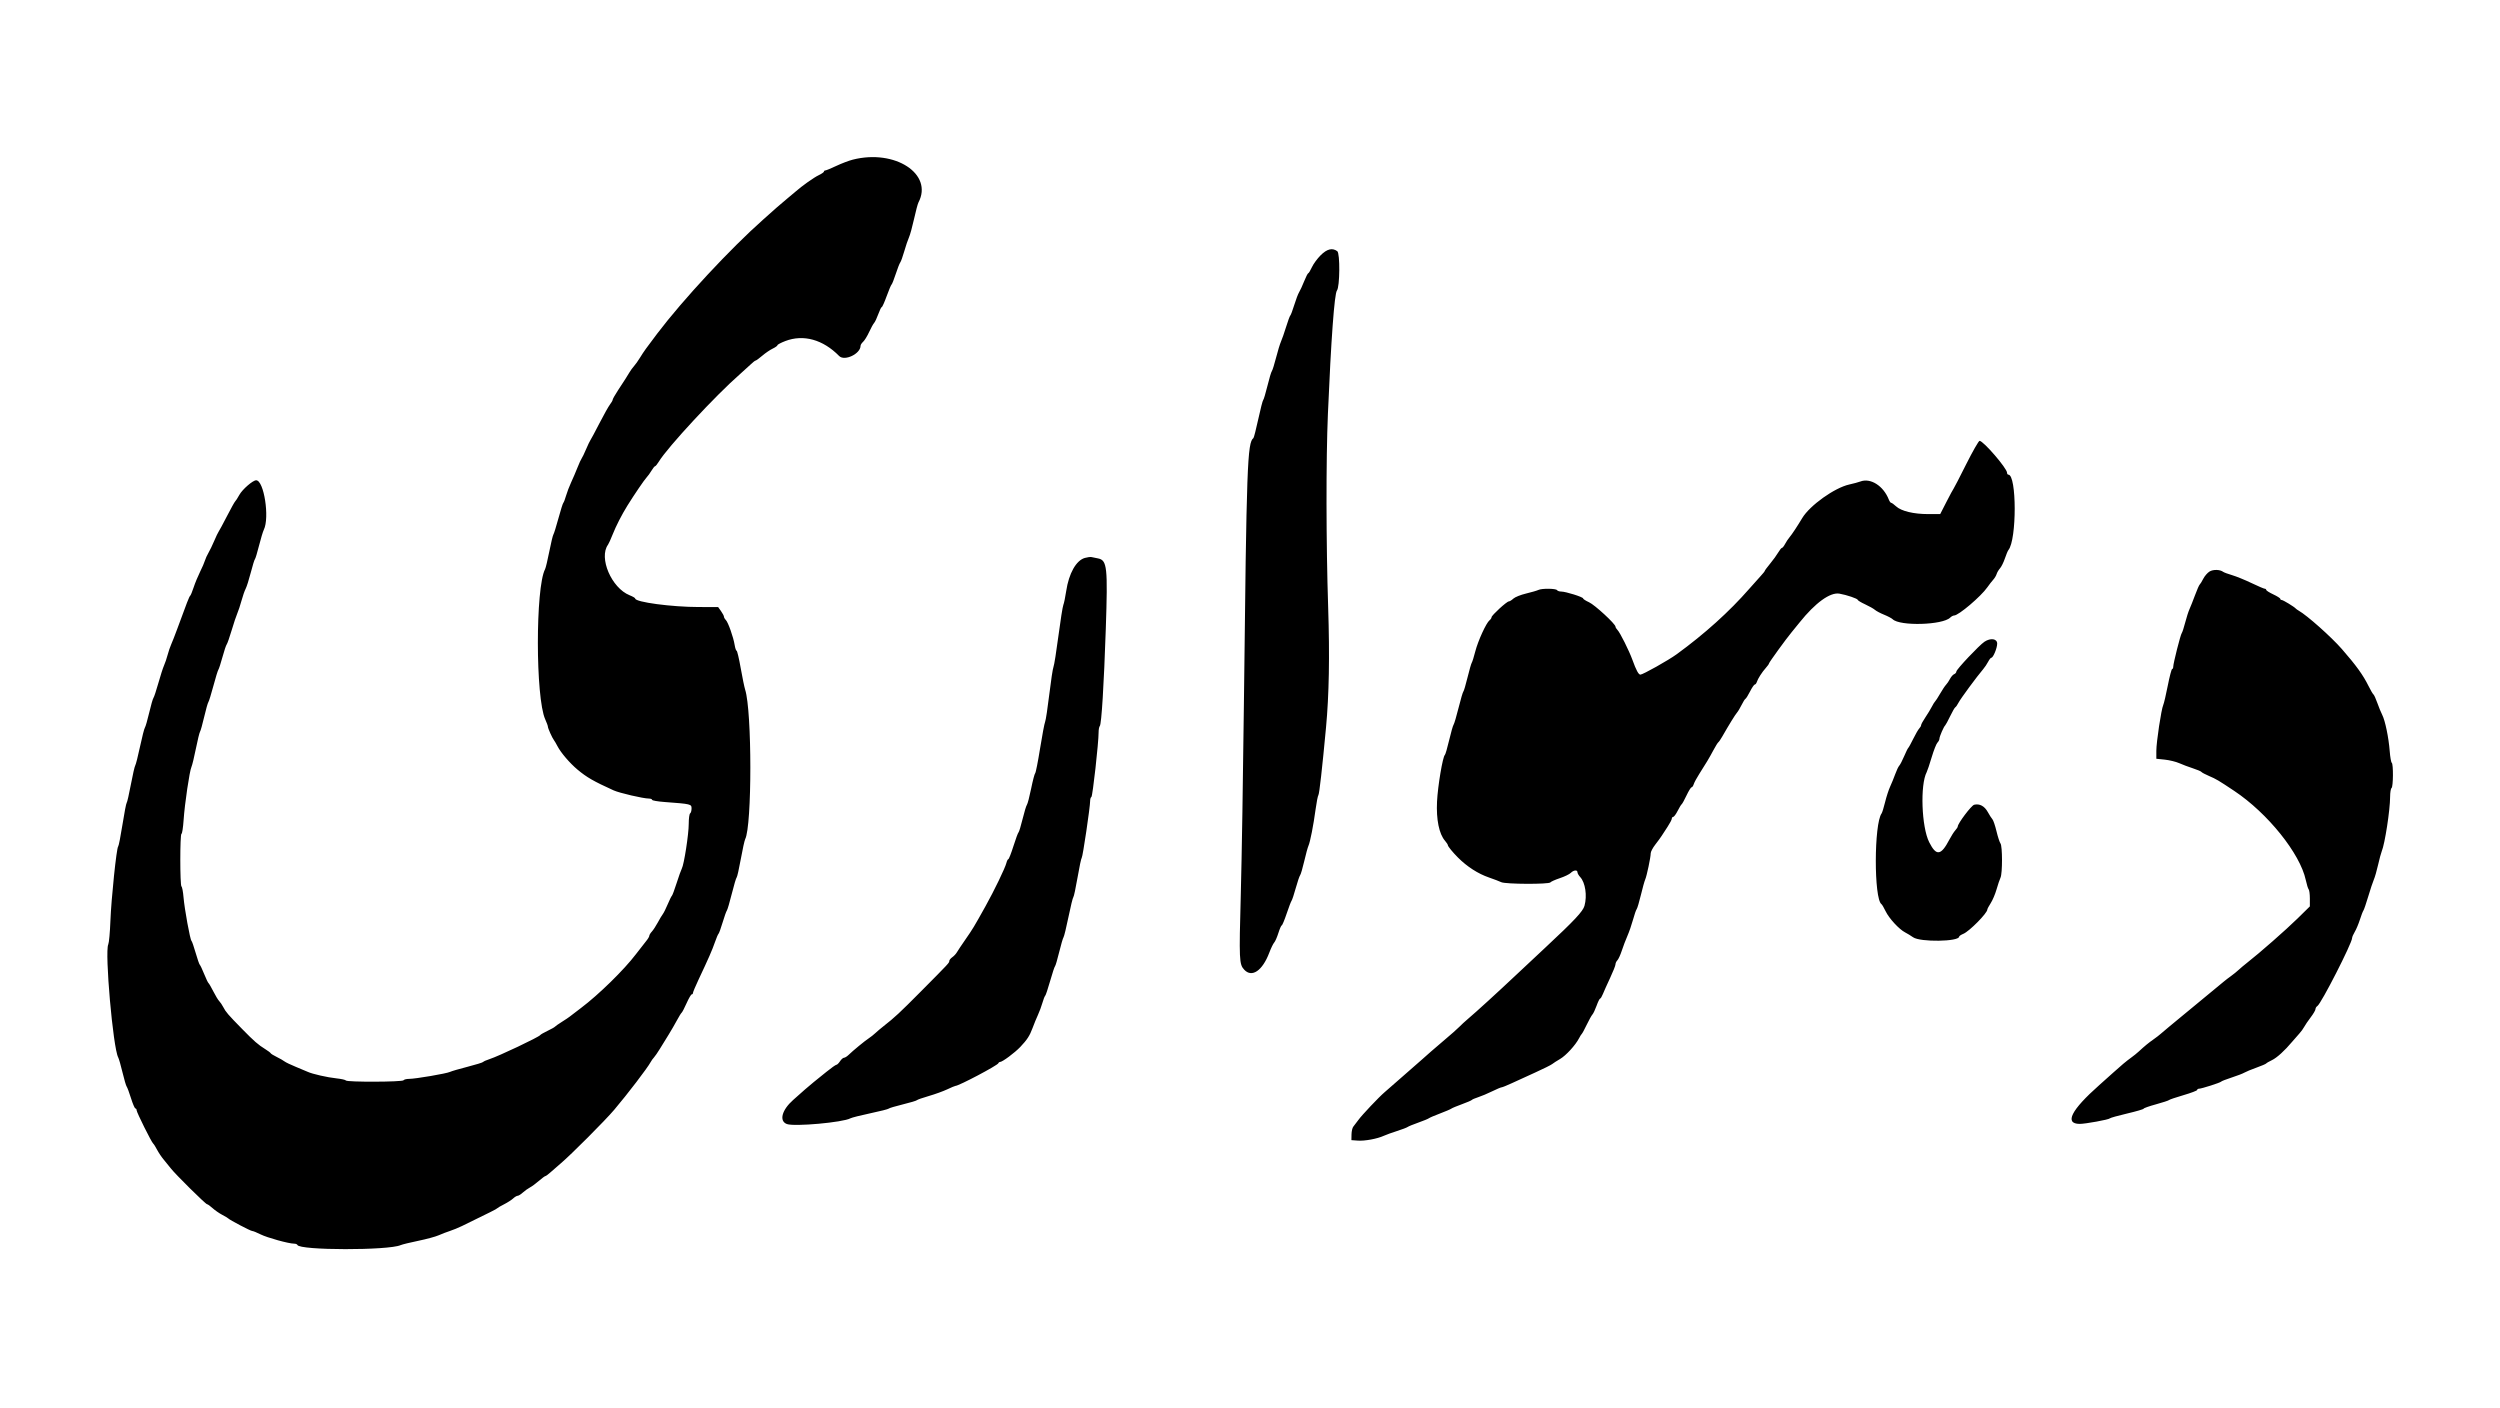 <svg id="svg" version="1.1" xmlns="http://www.w3.org/2000/svg" xmlns:xlink="http://www.w3.org/1999/xlink" width="400" height="225.333" viewBox="0, 0, 400,225.333"><g id="svgg"><path id="path0" d="M136.451 25.542 C 135.831 25.699,134.639 26.151,133.802 26.548 C 132.965 26.944,132.179 27.268,132.056 27.268 C 131.932 27.268,131.831 27.350,131.831 27.451 C 131.831 27.552,131.451 27.815,130.986 28.035 C 130.225 28.395,128.289 29.767,127.298 30.648 C 127.089 30.834,126.484 31.341,125.953 31.775 C 125.423 32.208,124.678 32.842,124.297 33.183 C 123.917 33.524,122.948 34.386,122.144 35.099 C 116.837 39.803,109.283 47.931,105.157 53.375 C 103.368 55.737,103.013 56.232,102.415 57.206 C 102.084 57.745,101.646 58.363,101.442 58.579 C 101.238 58.795,100.896 59.266,100.683 59.627 C 100.257 60.344,100.119 60.562,98.873 62.461 C 98.408 63.170,98.028 63.843,98.028 63.957 C 98.028 64.071,97.839 64.406,97.608 64.702 C 97.377 64.998,96.614 66.355,95.913 67.718 C 95.212 69.082,94.561 70.299,94.467 70.423 C 94.372 70.546,94.058 71.206,93.769 71.887 C 93.481 72.569,93.163 73.228,93.063 73.353 C 92.964 73.477,92.665 74.130,92.400 74.803 C 92.134 75.477,91.678 76.541,91.386 77.169 C 91.093 77.796,90.724 78.766,90.565 79.324 C 90.406 79.882,90.212 80.389,90.134 80.451 C 90.056 80.513,89.703 81.628,89.350 82.930 C 88.997 84.231,88.634 85.397,88.543 85.521 C 88.453 85.645,88.160 86.862,87.892 88.225 C 87.624 89.589,87.319 90.867,87.214 91.065 C 85.665 94.001,85.678 111.663,87.233 115.086 C 87.469 115.606,87.662 116.135,87.662 116.262 C 87.662 116.525,88.361 118.085,88.630 118.423 C 88.729 118.546,88.986 118.986,89.200 119.399 C 89.742 120.441,91.166 122.104,92.402 123.138 C 93.879 124.374,94.980 125.007,98.167 126.454 C 99.110 126.882,102.906 127.765,103.831 127.771 C 104.110 127.773,104.338 127.864,104.338 127.973 C 104.338 128.083,105.225 128.238,106.310 128.319 C 110.592 128.639,110.648 128.653,110.648 129.365 C 110.648 129.715,110.546 130.064,110.423 130.141 C 110.299 130.217,110.197 130.974,110.197 131.822 C 110.197 133.478,109.446 138.325,109.087 138.982 C 108.968 139.201,108.595 140.242,108.260 141.296 C 107.925 142.349,107.585 143.262,107.504 143.324 C 107.423 143.386,107.123 143.994,106.837 144.676 C 106.551 145.358,106.198 146.068,106.053 146.254 C 105.907 146.439,105.543 147.048,105.244 147.606 C 104.944 148.163,104.516 148.816,104.293 149.057 C 104.070 149.297,103.887 149.601,103.887 149.733 C 103.887 149.864,103.659 150.245,103.380 150.579 C 103.101 150.913,102.366 151.855,101.746 152.673 C 99.858 155.166,95.795 159.144,92.958 161.279 C 92.090 161.932,91.271 162.558,91.137 162.671 C 91.004 162.783,90.446 163.156,89.898 163.499 C 89.350 163.843,88.851 164.192,88.789 164.275 C 88.727 164.358,88.195 164.655,87.607 164.936 C 87.019 165.217,86.492 165.522,86.435 165.613 C 86.240 165.929,79.781 168.991,78.310 169.465 C 77.814 169.625,77.358 169.828,77.296 169.916 C 77.234 170.004,76.118 170.348,74.817 170.682 C 73.515 171.015,72.248 171.385,72.000 171.503 C 71.437 171.773,66.472 172.620,65.456 172.620 C 65.042 172.620,64.640 172.721,64.563 172.845 C 64.391 173.124,55.516 173.155,55.344 172.878 C 55.279 172.772,54.606 172.621,53.849 172.541 C 52.398 172.390,50.000 171.846,49.239 171.495 C 48.992 171.381,48.130 171.020,47.324 170.692 C 46.518 170.364,45.707 169.974,45.521 169.826 C 45.335 169.677,44.777 169.357,44.282 169.116 C 43.786 168.874,43.348 168.604,43.308 168.516 C 43.268 168.427,42.886 168.139,42.458 167.874 C 41.305 167.162,40.672 166.611,38.723 164.620 C 36.459 162.309,36.135 161.932,35.727 161.144 C 35.542 160.786,35.247 160.350,35.072 160.174 C 34.896 159.999,34.475 159.305,34.136 158.632 C 33.796 157.959,33.448 157.358,33.362 157.296 C 33.276 157.234,32.960 156.575,32.661 155.831 C 32.362 155.087,32.050 154.428,31.968 154.366 C 31.886 154.304,31.586 153.442,31.302 152.451 C 31.017 151.459,30.718 150.597,30.636 150.535 C 30.420 150.372,29.521 145.442,29.363 143.559 C 29.290 142.678,29.143 141.904,29.037 141.839 C 28.786 141.684,28.786 133.408,29.037 133.408 C 29.142 133.408,29.294 132.420,29.376 131.211 C 29.550 128.616,30.329 123.347,30.633 122.704 C 30.750 122.456,31.070 121.138,31.343 119.775 C 31.617 118.411,31.915 117.194,32.006 117.070 C 32.097 116.946,32.395 115.882,32.669 114.704 C 32.942 113.527,33.243 112.462,33.338 112.338 C 33.433 112.214,33.794 111.048,34.141 109.746 C 34.488 108.445,34.846 107.279,34.938 107.155 C 35.030 107.031,35.324 106.122,35.593 105.135 C 35.862 104.147,36.167 103.235,36.272 103.107 C 36.377 102.978,36.733 101.961,37.065 100.845 C 37.396 99.730,37.803 98.513,37.969 98.141 C 38.135 97.769,38.437 96.856,38.639 96.113 C 38.842 95.369,39.142 94.507,39.306 94.197 C 39.470 93.887,39.839 92.721,40.126 91.606 C 40.414 90.490,40.712 89.527,40.789 89.465 C 40.866 89.403,41.158 88.439,41.438 87.324 C 41.718 86.208,42.067 85.052,42.213 84.755 C 43.160 82.826,42.230 76.845,40.983 76.845 C 40.457 76.845,38.793 78.289,38.304 79.169 C 38.016 79.688,37.711 80.163,37.626 80.225 C 37.541 80.287,36.949 81.352,36.311 82.592 C 35.672 83.831,35.072 84.946,34.976 85.070 C 34.880 85.194,34.566 85.854,34.278 86.535 C 33.990 87.217,33.574 88.079,33.354 88.451 C 33.133 88.823,32.880 89.380,32.790 89.690 C 32.701 90.000,32.350 90.811,32.010 91.493 C 31.671 92.175,31.210 93.290,30.987 93.972 C 30.764 94.654,30.512 95.262,30.428 95.324 C 30.282 95.430,29.905 96.396,28.362 100.620 C 27.999 101.611,27.563 102.727,27.393 103.099 C 27.222 103.470,26.963 104.231,26.817 104.789 C 26.671 105.346,26.413 106.107,26.244 106.479 C 26.076 106.851,25.667 108.118,25.336 109.296 C 25.005 110.473,24.652 111.540,24.552 111.666 C 24.452 111.792,24.145 112.857,23.871 114.032 C 23.596 115.207,23.289 116.276,23.188 116.407 C 23.087 116.537,22.735 117.906,22.406 119.449 C 22.077 120.991,21.731 122.355,21.638 122.479 C 21.545 122.603,21.231 123.972,20.940 125.521 C 20.649 127.070,20.347 128.389,20.268 128.451 C 20.190 128.513,19.886 130.085,19.594 131.944 C 19.301 133.803,18.992 135.375,18.906 135.437 C 18.649 135.622,17.796 143.806,17.665 147.351 C 17.597 149.164,17.443 150.855,17.321 151.109 C 16.738 152.324,18.084 167.646,18.908 169.176 C 19.027 169.397,19.341 170.488,19.605 171.600 C 19.870 172.713,20.168 173.727,20.269 173.854 C 20.369 173.981,20.681 174.820,20.961 175.718 C 21.242 176.617,21.558 177.352,21.665 177.352 C 21.772 177.352,21.859 177.483,21.859 177.643 C 21.859 177.971,24.255 182.784,24.514 182.975 C 24.605 183.043,24.882 183.484,25.129 183.954 C 25.376 184.425,25.853 185.135,26.189 185.532 C 26.526 185.929,27.033 186.555,27.316 186.924 C 28.047 187.875,32.902 192.676,33.132 192.676 C 33.238 192.676,33.630 192.955,34.003 193.296 C 34.377 193.637,35.068 194.117,35.538 194.364 C 36.009 194.611,36.445 194.870,36.507 194.940 C 36.727 195.190,40.096 196.958,40.351 196.958 C 40.494 196.958,41.094 197.200,41.684 197.497 C 42.747 198.031,46.198 198.986,47.063 198.986 C 47.310 198.986,47.546 199.080,47.587 199.194 C 47.903 200.072,62.147 200.091,64.113 199.216 C 64.361 199.106,65.628 198.797,66.930 198.529 C 68.231 198.261,69.701 197.861,70.197 197.641 C 70.693 197.420,71.500 197.111,71.991 196.953 C 72.482 196.795,73.344 196.442,73.907 196.168 C 78.580 193.891,79.450 193.453,79.549 193.329 C 79.611 193.251,80.107 192.962,80.651 192.686 C 81.196 192.410,81.849 191.990,82.102 191.754 C 82.356 191.517,82.682 191.324,82.826 191.324 C 82.971 191.324,83.338 191.096,83.641 190.817 C 83.945 190.538,84.455 190.172,84.775 190.004 C 85.095 189.836,85.749 189.356,86.228 188.938 C 86.707 188.520,87.171 188.176,87.260 188.173 C 87.349 188.171,87.729 187.890,88.106 187.549 C 88.483 187.208,89.210 186.575,89.722 186.141 C 91.404 184.714,96.803 179.301,98.275 177.565 C 100.412 175.044,103.605 170.864,104.101 169.938 C 104.230 169.697,104.466 169.365,104.626 169.201 C 104.786 169.036,105.217 168.410,105.585 167.810 C 105.953 167.209,106.578 166.195,106.975 165.556 C 107.372 164.917,107.968 163.887,108.300 163.268 C 108.632 162.648,108.977 162.090,109.066 162.028 C 109.155 161.966,109.511 161.282,109.856 160.507 C 110.201 159.732,110.572 159.099,110.679 159.099 C 110.786 159.099,110.873 158.995,110.873 158.869 C 110.873 158.742,111.266 157.804,111.747 156.784 C 113.383 153.312,113.957 152.001,114.385 150.761 C 114.621 150.079,114.880 149.470,114.961 149.408 C 115.042 149.346,115.336 148.535,115.614 147.606 C 115.892 146.676,116.200 145.812,116.299 145.684 C 116.397 145.557,116.755 144.340,117.093 142.980 C 117.432 141.620,117.778 140.456,117.863 140.394 C 117.948 140.332,118.246 139.014,118.525 137.465 C 118.805 135.915,119.121 134.476,119.229 134.266 C 120.332 132.117,120.329 113.802,119.226 110.352 C 119.100 109.957,118.777 108.392,118.509 106.873 C 118.241 105.355,117.948 104.113,117.857 104.113 C 117.766 104.113,117.626 103.701,117.545 103.199 C 117.346 101.955,116.505 99.571,116.134 99.200 C 115.967 99.034,115.831 98.794,115.831 98.667 C 115.831 98.540,115.621 98.141,115.365 97.781 L 114.899 97.127 111.816 97.125 C 107.463 97.122,101.634 96.342,101.634 95.762 C 101.634 95.672,101.232 95.437,100.740 95.241 C 97.834 94.078,95.763 89.228,97.285 87.147 C 97.395 86.996,97.726 86.265,98.020 85.521 C 98.558 84.161,99.478 82.363,100.384 80.901 C 101.441 79.197,103.117 76.735,103.462 76.380 C 103.662 76.174,104.013 75.688,104.243 75.299 C 104.473 74.910,104.730 74.592,104.815 74.592 C 104.900 74.592,105.169 74.262,105.414 73.859 C 106.817 71.546,114.535 63.227,118.430 59.831 C 118.998 59.335,119.751 58.651,120.104 58.310 C 120.456 57.969,120.814 57.690,120.900 57.690 C 120.985 57.690,121.462 57.342,121.960 56.916 C 122.457 56.490,123.209 55.978,123.629 55.779 C 124.050 55.579,124.394 55.333,124.394 55.232 C 124.394 55.131,124.961 54.832,125.654 54.566 C 128.552 53.458,131.677 54.326,134.262 56.958 C 135.125 57.836,137.690 56.613,137.690 55.323 C 137.690 55.176,137.876 54.888,138.102 54.683 C 138.329 54.478,138.760 53.777,139.059 53.127 C 139.359 52.476,139.719 51.821,139.860 51.672 C 140.001 51.523,140.300 50.889,140.525 50.264 C 140.750 49.638,141.002 49.127,141.085 49.127 C 141.168 49.127,141.520 48.341,141.867 47.380 C 142.215 46.420,142.568 45.583,142.653 45.521 C 142.737 45.459,143.038 44.699,143.320 43.831 C 143.603 42.963,143.927 42.136,144.040 41.993 C 144.153 41.850,144.443 41.041,144.685 40.195 C 144.927 39.349,145.265 38.351,145.437 37.976 C 145.608 37.602,145.972 36.282,146.246 35.042 C 146.519 33.803,146.837 32.610,146.952 32.393 C 149.354 27.843,143.201 23.829,136.451 25.542 M211.302 40.845 C 210.772 41.372,210.142 42.233,209.902 42.758 C 209.661 43.283,209.401 43.714,209.322 43.716 C 209.243 43.717,208.946 44.301,208.661 45.014 C 208.376 45.727,208.013 46.514,207.855 46.763 C 207.697 47.013,207.349 47.925,207.083 48.791 C 206.816 49.658,206.531 50.417,206.450 50.479 C 206.369 50.541,206.069 51.352,205.783 52.282 C 205.496 53.211,205.125 54.276,204.959 54.648 C 204.792 55.020,204.436 56.186,204.168 57.239 C 203.899 58.293,203.597 59.256,203.495 59.380 C 203.393 59.504,203.075 60.569,202.788 61.746 C 202.500 62.924,202.197 63.938,202.114 64.000 C 202.030 64.062,201.677 65.431,201.328 67.042 C 200.979 68.654,200.629 70.023,200.550 70.085 C 199.575 70.847,199.452 74.277,199.026 112.451 C 198.900 123.792,198.676 137.557,198.528 143.041 C 198.241 153.674,198.269 154.281,199.078 155.154 C 200.298 156.471,201.986 155.326,203.081 152.439 C 203.361 151.702,203.716 150.969,203.870 150.810 C 204.024 150.652,204.325 149.967,204.539 149.289 C 204.753 148.611,204.996 148.056,205.080 148.056 C 205.164 148.056,205.514 147.220,205.858 146.197 C 206.201 145.175,206.559 144.237,206.653 144.113 C 206.748 143.989,207.049 143.076,207.324 142.085 C 207.599 141.093,207.911 140.173,208.019 140.039 C 208.127 139.906,208.424 138.892,208.679 137.786 C 208.935 136.680,209.238 135.572,209.353 135.324 C 209.625 134.736,210.157 132.018,210.499 129.465 C 210.649 128.349,210.850 127.333,210.947 127.207 C 211.094 127.016,211.550 122.959,212.163 116.394 C 212.651 111.164,212.761 105.018,212.507 97.196 C 212.172 86.927,212.154 73.555,212.464 66.254 C 212.971 54.315,213.507 46.986,213.910 46.484 C 214.379 45.898,214.425 40.529,213.963 40.191 C 213.175 39.615,212.331 39.822,211.302 40.845 M314.574 74.310 C 313.534 76.386,312.631 78.135,312.567 78.197 C 312.503 78.260,311.997 79.198,311.442 80.282 L 310.433 82.254 308.503 82.254 C 306.171 82.254,304.195 81.776,303.373 81.015 C 303.039 80.704,302.686 80.451,302.588 80.451 C 302.491 80.451,302.323 80.223,302.214 79.944 C 301.353 77.733,299.276 76.415,297.644 77.045 C 297.360 77.155,296.569 77.368,295.887 77.519 C 293.536 78.039,289.571 80.867,288.360 82.888 C 287.565 84.213,286.707 85.511,286.345 85.935 C 286.116 86.203,285.784 86.701,285.607 87.042 C 285.429 87.383,285.207 87.662,285.113 87.662 C 285.019 87.662,284.752 87.992,284.518 88.394 C 284.285 88.797,283.706 89.597,283.230 90.172 C 282.755 90.747,282.366 91.272,282.366 91.338 C 282.366 91.404,282.087 91.757,281.746 92.122 C 281.406 92.487,280.569 93.424,279.887 94.204 C 276.692 97.861,272.757 101.409,268.274 104.676 C 266.955 105.638,262.849 107.944,262.462 107.942 C 262.166 107.940,261.792 107.246,261.188 105.577 C 260.658 104.112,259.200 101.196,258.795 100.791 C 258.621 100.617,258.479 100.380,258.479 100.264 C 258.479 99.833,255.158 96.771,254.244 96.359 C 253.722 96.124,253.296 95.850,253.296 95.749 C 253.296 95.524,250.511 94.648,249.792 94.648 C 249.503 94.648,249.203 94.546,249.127 94.423 C 248.956 94.146,246.677 94.123,246.138 94.393 C 245.923 94.500,245.040 94.757,244.177 94.963 C 243.313 95.169,242.394 95.537,242.134 95.781 C 241.874 96.026,241.549 96.225,241.412 96.225 C 241.083 96.225,238.648 98.457,238.648 98.758 C 238.648 98.887,238.504 99.105,238.328 99.243 C 237.798 99.658,236.477 102.545,236.047 104.225 C 235.825 105.093,235.573 105.904,235.485 106.028 C 235.398 106.152,235.092 107.217,234.804 108.394 C 234.517 109.572,234.216 110.586,234.136 110.648 C 234.056 110.710,233.713 111.873,233.375 113.234 C 233.037 114.594,232.678 115.811,232.578 115.938 C 232.477 116.065,232.157 117.183,231.866 118.423 C 231.575 119.662,231.266 120.728,231.178 120.792 C 230.841 121.037,230.048 125.756,229.925 128.250 C 229.783 131.125,230.253 133.431,231.205 134.528 C 231.456 134.818,231.662 135.139,231.662 135.242 C 231.662 135.419,232.463 136.396,233.273 137.206 C 234.742 138.675,236.479 139.793,238.239 140.400 C 239.022 140.670,239.906 141.008,240.205 141.150 C 240.893 141.478,247.835 141.506,248.065 141.182 C 248.153 141.058,248.833 140.754,249.577 140.507 C 250.320 140.260,251.106 139.880,251.323 139.663 C 251.788 139.198,252.394 139.142,252.394 139.563 C 252.394 139.726,252.589 140.067,252.826 140.322 C 253.654 141.211,253.968 143.307,253.516 144.933 C 253.268 145.825,251.924 147.258,247.203 151.662 C 245.674 153.087,243.657 154.976,242.719 155.860 C 239.618 158.782,236.166 161.932,234.828 163.062 C 234.401 163.423,233.792 163.984,233.476 164.309 C 233.160 164.633,232.141 165.536,231.211 166.314 C 230.282 167.092,229.268 167.962,228.958 168.246 C 228.648 168.531,227.989 169.114,227.493 169.543 C 226.997 169.972,225.577 171.215,224.338 172.306 C 223.099 173.396,221.841 174.496,221.543 174.750 C 220.620 175.535,217.893 178.420,217.335 179.201 C 217.043 179.610,216.682 180.085,216.532 180.258 C 216.382 180.431,216.252 180.988,216.242 181.497 L 216.225 182.423 217.239 182.498 C 218.354 182.582,220.353 182.212,221.408 181.729 C 221.780 181.558,222.734 181.213,223.529 180.961 C 224.323 180.709,225.083 180.420,225.219 180.318 C 225.354 180.216,226.124 179.900,226.930 179.616 C 227.735 179.333,228.496 179.020,228.620 178.922 C 228.744 178.823,229.547 178.479,230.405 178.156 C 231.263 177.833,232.074 177.486,232.208 177.384 C 232.341 177.283,233.110 176.962,233.915 176.671 C 234.721 176.379,235.431 176.073,235.493 175.991 C 235.555 175.908,236.011 175.711,236.507 175.553 C 237.003 175.395,238.002 174.974,238.727 174.619 C 239.453 174.263,240.141 173.972,240.258 173.972 C 240.374 173.972,241.099 173.679,241.869 173.322 C 242.638 172.964,244.332 172.190,245.634 171.601 C 246.935 171.012,248.152 170.407,248.338 170.256 C 248.524 170.106,249.097 169.737,249.611 169.438 C 250.558 168.886,252.080 167.225,252.647 166.123 C 252.817 165.792,253.019 165.470,253.095 165.408 C 253.171 165.346,253.526 164.687,253.883 163.944 C 254.240 163.200,254.648 162.469,254.789 162.320 C 254.930 162.171,255.230 161.537,255.455 160.912 C 255.680 160.286,255.933 159.775,256.017 159.775 C 256.102 159.775,256.302 159.445,256.463 159.042 C 256.624 158.639,257.144 157.483,257.617 156.473 C 258.091 155.463,258.479 154.482,258.479 154.292 C 258.479 154.103,258.615 153.811,258.782 153.645 C 258.948 153.478,259.265 152.786,259.486 152.108 C 259.707 151.429,260.112 150.366,260.385 149.746 C 260.659 149.127,261.062 147.961,261.282 147.155 C 261.502 146.349,261.766 145.586,261.869 145.460 C 261.971 145.333,262.273 144.319,262.540 143.206 C 262.806 142.093,263.117 140.980,263.229 140.732 C 263.477 140.187,264.113 137.164,264.113 136.530 C 264.113 136.280,264.442 135.653,264.845 135.137 C 265.248 134.620,265.705 133.994,265.861 133.746 C 266.017 133.499,266.446 132.839,266.814 132.282 C 267.183 131.724,267.486 131.141,267.489 130.986 C 267.491 130.831,267.592 130.704,267.714 130.704 C 267.835 130.704,268.153 130.273,268.420 129.746 C 268.687 129.220,268.980 128.738,269.070 128.676 C 269.161 128.614,269.510 127.980,269.845 127.268 C 270.181 126.555,270.542 125.972,270.649 125.972 C 270.756 125.972,270.914 125.744,271.000 125.465 C 271.087 125.186,271.484 124.451,271.882 123.831 C 272.942 122.181,273.488 121.264,274.162 120.000 C 274.493 119.380,274.840 118.823,274.933 118.761 C 275.026 118.699,275.305 118.293,275.553 117.859 C 276.619 115.991,277.635 114.342,277.913 114.028 C 278.078 113.842,278.412 113.285,278.656 112.789 C 278.899 112.293,279.178 111.852,279.274 111.810 C 279.371 111.767,279.703 111.235,280.011 110.627 C 280.319 110.019,280.659 109.521,280.766 109.521 C 280.874 109.521,281.018 109.344,281.087 109.127 C 281.259 108.582,281.929 107.536,282.535 106.863 C 282.814 106.554,283.042 106.231,283.042 106.147 C 283.042 105.991,285.779 102.216,286.640 101.183 C 286.899 100.873,287.475 100.163,287.922 99.606 C 290.452 96.444,292.826 94.726,294.310 94.984 C 295.476 95.186,297.239 95.786,297.239 95.980 C 297.239 96.072,297.772 96.394,298.423 96.694 C 299.073 96.994,299.778 97.392,299.988 97.577 C 300.198 97.763,300.857 98.113,301.453 98.353 C 302.048 98.594,302.665 98.920,302.825 99.077 C 303.971 100.210,310.834 100.015,312.034 98.815 C 312.219 98.630,312.501 98.479,312.661 98.479 C 313.366 98.479,316.944 95.442,317.971 93.972 C 318.275 93.538,318.702 92.988,318.921 92.749 C 319.140 92.510,319.382 92.105,319.460 91.848 C 319.538 91.591,319.782 91.177,320.003 90.930 C 320.224 90.682,320.574 89.974,320.781 89.358 C 320.987 88.741,321.242 88.133,321.347 88.006 C 322.695 86.373,322.684 75.944,321.334 75.944 C 321.220 75.944,321.127 75.805,321.127 75.635 C 321.127 74.939,317.332 70.535,316.732 70.535 C 316.585 70.535,315.614 72.234,314.574 74.310 M173.573 89.270 C 172.185 89.666,171.014 91.748,170.592 94.573 C 170.447 95.544,170.241 96.541,170.134 96.789 C 170.026 97.037,169.673 99.268,169.347 101.746 C 169.022 104.225,168.667 106.456,168.557 106.704 C 168.448 106.952,168.146 108.930,167.887 111.099 C 167.628 113.268,167.327 115.245,167.218 115.493 C 167.109 115.741,166.745 117.668,166.409 119.775 C 166.072 121.882,165.721 123.656,165.628 123.718 C 165.536 123.780,165.245 124.886,164.983 126.175 C 164.721 127.464,164.417 128.630,164.307 128.766 C 164.198 128.903,163.886 129.926,163.615 131.040 C 163.343 132.154,163.050 133.117,162.964 133.180 C 162.877 133.244,162.511 134.234,162.150 135.380 C 161.788 136.527,161.421 137.465,161.334 137.465 C 161.247 137.465,161.106 137.741,161.022 138.078 C 160.818 138.889,159.083 142.480,157.671 145.014 C 155.802 148.367,155.649 148.619,154.479 150.303 C 153.859 151.195,153.238 152.126,153.098 152.372 C 152.958 152.619,152.629 152.971,152.366 153.155 C 152.103 153.340,151.887 153.608,151.887 153.751 C 151.887 154.053,151.884 154.057,147.327 158.648 C 143.942 162.058,143.162 162.783,141.392 164.169 C 140.917 164.541,140.316 165.048,140.056 165.296 C 139.796 165.545,139.324 165.918,139.007 166.126 C 138.363 166.548,136.472 168.104,135.767 168.792 C 135.514 169.038,135.187 169.239,135.040 169.239 C 134.892 169.239,134.605 169.493,134.402 169.803 C 134.199 170.113,133.938 170.366,133.823 170.366 C 133.708 170.366,132.985 170.879,132.215 171.505 C 131.446 172.131,130.535 172.866,130.191 173.139 C 129.846 173.411,129.222 173.938,128.804 174.310 C 128.386 174.682,127.529 175.442,126.899 176.000 C 125.089 177.603,124.628 179.363,125.893 179.844 C 127.071 180.292,134.884 179.589,136.072 178.929 C 136.280 178.813,137.718 178.450,139.268 178.122 C 140.817 177.795,142.135 177.460,142.197 177.377 C 142.259 177.295,143.273 176.992,144.451 176.704 C 145.628 176.417,146.642 176.113,146.704 176.030 C 146.766 175.947,147.623 175.647,148.608 175.362 C 149.593 175.077,150.921 174.597,151.559 174.295 C 152.197 173.993,152.783 173.746,152.861 173.746 C 153.401 173.746,159.604 170.471,159.737 170.116 C 159.778 170.006,159.901 169.915,160.009 169.915 C 160.381 169.915,162.363 168.443,163.251 167.507 C 164.335 166.363,164.748 165.729,165.191 164.533 C 165.449 163.837,165.849 162.862,166.080 162.366 C 166.312 161.870,166.630 161.008,166.789 160.451 C 166.947 159.893,167.145 159.386,167.229 159.324 C 167.313 159.262,167.670 158.197,168.022 156.958 C 168.375 155.718,168.727 154.654,168.806 154.592 C 168.884 154.530,169.183 153.515,169.469 152.338 C 169.755 151.161,170.068 150.094,170.163 149.967 C 170.258 149.840,170.616 148.370,170.958 146.699 C 171.300 145.029,171.649 143.611,171.732 143.549 C 171.816 143.487,172.120 142.068,172.408 140.394 C 172.695 138.721,172.997 137.301,173.079 137.239 C 173.237 137.119,174.423 129.105,174.423 128.155 C 174.423 127.843,174.513 127.553,174.624 127.512 C 174.819 127.439,175.781 118.807,175.777 117.172 C 175.776 116.732,175.863 116.275,175.971 116.158 C 176.240 115.865,176.629 109.544,176.927 100.620 C 177.258 90.713,177.140 89.638,175.687 89.346 C 175.301 89.269,174.834 89.173,174.648 89.133 C 174.462 89.092,173.978 89.154,173.573 89.270 M353.529 91.442 C 353.196 91.644,352.741 92.169,352.518 92.609 C 352.295 93.049,352.040 93.463,351.952 93.530 C 351.863 93.596,351.529 94.357,351.209 95.220 C 350.889 96.083,350.488 97.093,350.318 97.465 C 350.148 97.837,349.840 98.800,349.632 99.606 C 349.425 100.411,349.177 101.172,349.080 101.296 C 348.877 101.557,347.718 106.135,347.718 106.677 C 347.718 106.878,347.639 107.042,347.543 107.042 C 347.447 107.042,347.134 108.234,346.847 109.690 C 346.561 111.146,346.235 112.541,346.122 112.789 C 345.804 113.491,345.014 118.730,345.014 120.137 L 345.014 121.401 346.372 121.543 C 347.119 121.621,348.159 121.876,348.682 122.109 C 349.206 122.343,350.192 122.714,350.873 122.934 C 351.555 123.154,352.165 123.414,352.230 123.512 C 352.294 123.610,352.852 123.905,353.469 124.168 C 354.582 124.641,354.952 124.860,357.476 126.543 C 362.837 130.117,368.019 136.572,368.924 140.801 C 369.075 141.507,369.283 142.181,369.388 142.299 C 369.492 142.416,369.577 143.078,369.577 143.768 L 369.577 145.023 367.606 146.960 C 365.764 148.768,361.526 152.488,359.552 154.028 C 359.076 154.400,358.457 154.920,358.178 155.183 C 357.898 155.447,357.361 155.882,356.985 156.150 C 356.609 156.418,356.068 156.833,355.784 157.072 C 354.878 157.836,351.882 160.310,350.874 161.127 C 350.339 161.561,349.478 162.270,348.962 162.704 C 348.446 163.138,347.587 163.848,347.054 164.282 C 346.520 164.715,345.917 165.224,345.715 165.411 C 345.512 165.599,344.992 165.999,344.560 166.301 C 343.770 166.853,343.143 167.368,342.187 168.254 C 341.902 168.517,341.371 168.945,341.006 169.205 C 340.275 169.726,339.266 170.568,338.131 171.606 C 337.725 171.977,336.705 172.890,335.865 173.634 C 331.382 177.604,330.272 179.797,332.732 179.824 C 333.620 179.834,337.433 179.137,337.577 178.938 C 337.639 178.853,338.882 178.504,340.338 178.163 C 341.794 177.822,342.986 177.473,342.986 177.387 C 342.986 177.301,343.873 176.988,344.958 176.691 C 346.042 176.394,346.980 176.088,347.042 176.010 C 347.104 175.932,348.144 175.579,349.352 175.226 C 350.561 174.874,351.549 174.498,351.549 174.391 C 351.549 174.284,351.673 174.197,351.825 174.197 C 352.235 174.197,355.250 173.234,355.380 173.061 C 355.442 172.979,356.203 172.683,357.070 172.402 C 357.938 172.122,358.851 171.771,359.099 171.622 C 359.346 171.474,360.208 171.117,361.014 170.829 C 361.820 170.542,362.530 170.238,362.592 170.155 C 362.654 170.073,363.059 169.837,363.493 169.632 C 364.295 169.252,365.541 168.121,366.761 166.664 C 367.132 166.220,367.649 165.629,367.909 165.351 C 368.169 165.073,368.509 164.604,368.665 164.310 C 368.820 164.015,369.292 163.323,369.713 162.771 C 370.134 162.220,370.479 161.629,370.479 161.459 C 370.479 161.288,370.613 161.068,370.777 160.969 C 371.382 160.603,376.338 150.895,376.338 150.076 C 376.338 149.924,376.528 149.483,376.761 149.097 C 376.994 148.711,377.362 147.837,377.580 147.155 C 377.797 146.473,378.051 145.814,378.144 145.690 C 378.238 145.566,378.585 144.552,378.917 143.437 C 379.248 142.321,379.653 141.104,379.816 140.732 C 379.980 140.361,380.286 139.296,380.496 138.366 C 380.707 137.437,380.966 136.473,381.072 136.225 C 381.573 135.048,382.412 129.617,382.418 127.506 C 382.421 126.801,382.524 126.161,382.648 126.085 C 382.921 125.916,382.952 122.216,382.682 122.049 C 382.577 121.984,382.429 121.142,382.354 120.177 C 382.185 118.002,381.623 115.286,381.155 114.376 C 380.960 113.999,380.607 113.137,380.369 112.462 C 380.131 111.786,379.854 111.178,379.753 111.110 C 379.651 111.042,379.293 110.428,378.956 109.746 C 378.097 108.006,376.989 106.470,374.710 103.860 C 373.000 101.903,369.144 98.471,367.800 97.709 C 367.600 97.596,367.386 97.443,367.324 97.369 C 367.092 97.093,365.296 96.000,365.075 96.000 C 364.949 96.000,364.845 95.916,364.845 95.813 C 364.845 95.710,364.338 95.389,363.718 95.099 C 363.099 94.808,362.592 94.487,362.592 94.384 C 362.592 94.281,362.488 94.197,362.362 94.197 C 362.235 94.197,361.279 93.788,360.236 93.288 C 359.194 92.788,357.802 92.220,357.142 92.026 C 356.483 91.831,355.842 91.596,355.718 91.502 C 355.206 91.114,354.119 91.084,353.529 91.442 M317.515 102.677 C 316.689 103.220,313.020 107.109,313.017 107.444 C 313.015 107.603,312.858 107.792,312.668 107.865 C 312.477 107.938,312.175 108.281,311.997 108.626 C 311.818 108.971,311.537 109.389,311.371 109.556 C 311.205 109.723,310.776 110.366,310.419 110.986 C 310.061 111.606,309.701 112.163,309.620 112.225 C 309.538 112.287,309.305 112.662,309.102 113.059 C 308.899 113.455,308.429 114.230,308.057 114.782 C 307.685 115.333,307.380 115.888,307.380 116.017 C 307.380 116.145,307.248 116.384,307.086 116.547 C 306.924 116.711,306.493 117.454,306.128 118.197 C 305.763 118.941,305.401 119.600,305.324 119.662 C 305.247 119.724,304.946 120.332,304.657 121.014 C 304.367 121.696,304.017 122.370,303.879 122.512 C 303.741 122.654,303.452 123.262,303.236 123.864 C 303.019 124.465,302.653 125.363,302.422 125.859 C 302.191 126.355,301.828 127.470,301.616 128.338 C 301.403 129.206,301.154 130.017,301.061 130.141 C 299.833 131.776,299.814 143.829,301.037 144.667 C 301.135 144.734,301.433 145.245,301.701 145.803 C 302.253 146.950,303.863 148.695,304.824 149.187 C 305.176 149.367,305.749 149.717,306.096 149.963 C 307.221 150.763,313.465 150.673,313.465 149.857 C 313.465 149.764,313.767 149.563,314.137 149.410 C 315.100 149.011,317.972 146.101,317.972 145.524 C 317.972 145.424,318.216 144.964,318.515 144.502 C 318.814 144.040,319.233 143.054,319.445 142.310 C 319.657 141.566,319.945 140.714,320.084 140.417 C 320.405 139.733,320.398 135.357,320.076 134.951 C 319.944 134.784,319.658 133.908,319.440 133.003 C 319.223 132.099,318.930 131.236,318.790 131.087 C 318.650 130.937,318.314 130.412,318.043 129.920 C 317.521 128.969,316.723 128.545,315.866 128.760 C 315.414 128.873,313.239 131.763,313.239 132.250 C 313.239 132.345,313.061 132.619,312.843 132.859 C 312.625 133.099,312.203 133.760,311.906 134.327 C 310.552 136.914,309.814 137.012,308.672 134.757 C 307.443 132.329,307.201 125.550,308.273 123.535 C 308.384 123.326,308.743 122.252,309.072 121.149 C 309.401 120.046,309.814 118.999,309.990 118.823 C 310.166 118.647,310.310 118.362,310.310 118.189 C 310.310 117.851,311.009 116.242,311.236 116.056 C 311.312 115.994,311.667 115.335,312.025 114.592 C 312.383 113.848,312.754 113.205,312.850 113.163 C 312.945 113.121,313.181 112.781,313.374 112.409 C 313.703 111.772,316.297 108.251,317.307 107.068 C 317.560 106.773,317.916 106.241,318.100 105.885 C 318.284 105.530,318.514 105.239,318.612 105.239 C 318.908 105.239,319.549 103.692,319.549 102.978 C 319.549 102.183,318.501 102.028,317.515 102.677 " stroke="none" fill="#000000" fill-rule="evenodd"></path><path id="path1" d="" stroke="none" fill="#080404" fill-rule="evenodd"></path><path id="path2" d="" stroke="none" fill="#080404" fill-rule="evenodd"></path><path id="path3" d="" stroke="none" fill="#080404" fill-rule="evenodd"></path><path id="path4" d="" stroke="none" fill="#080404" fill-rule="evenodd"></path></g></svg>